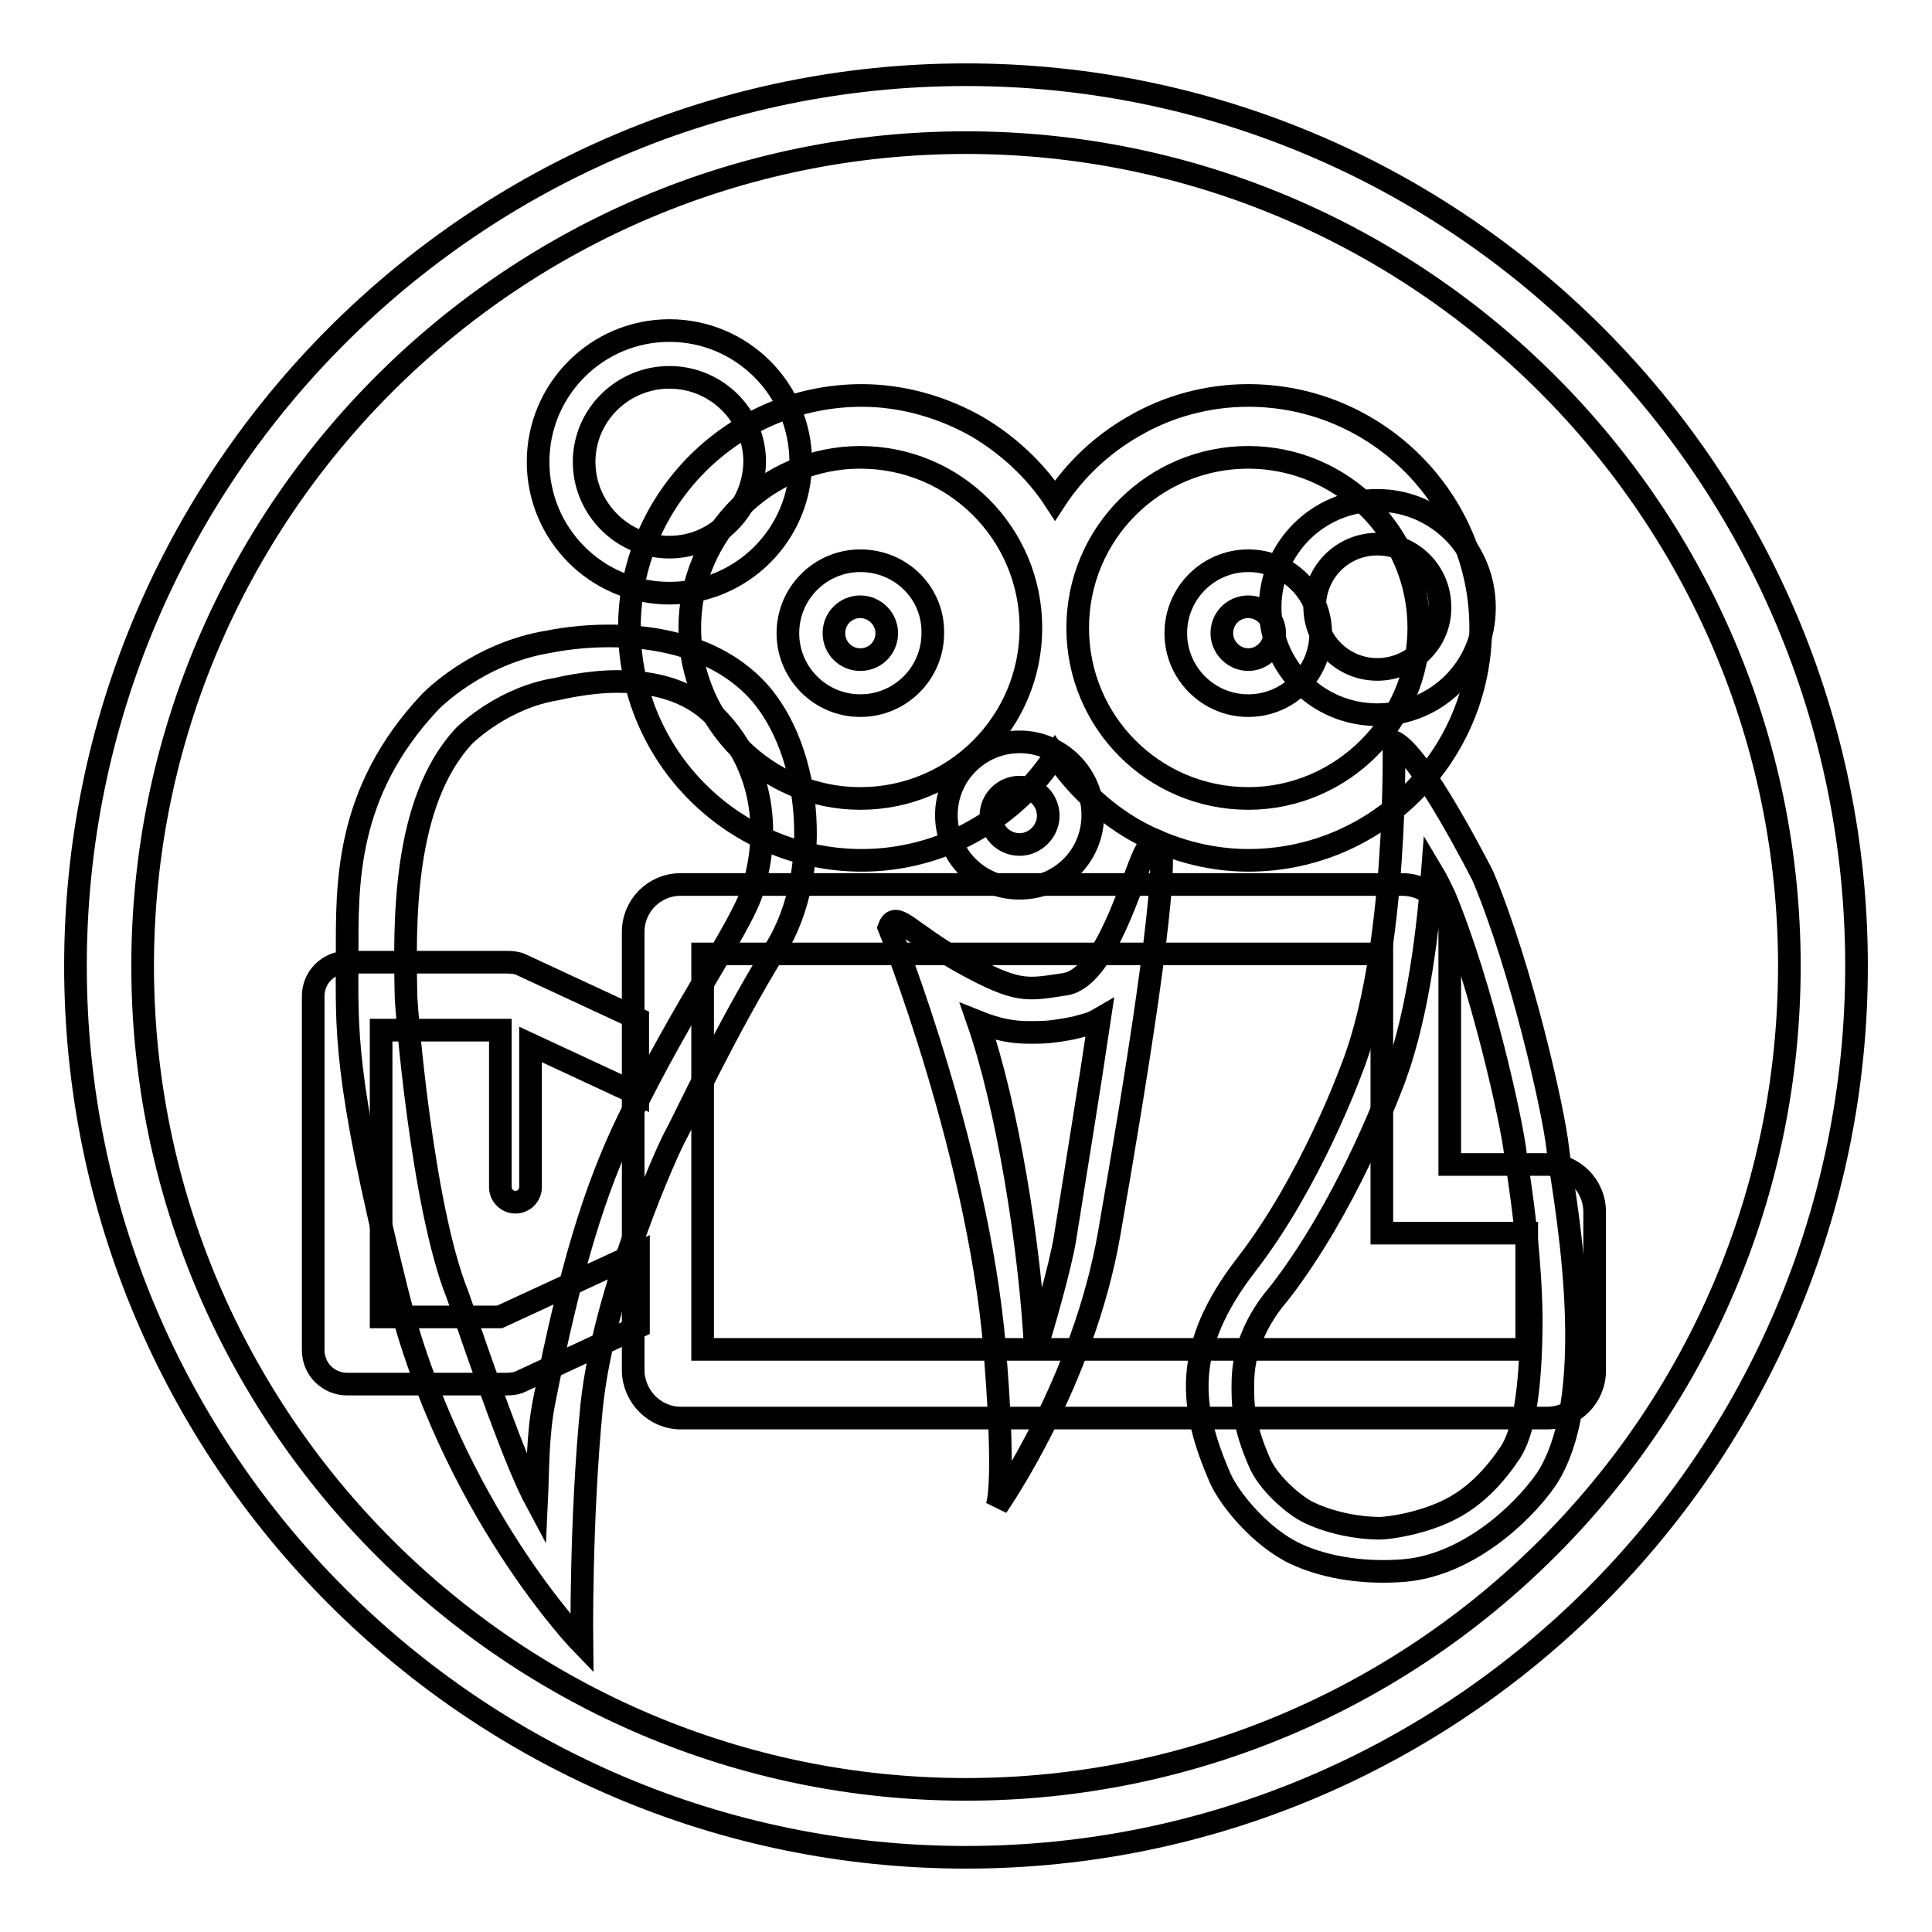 <?xml version="1.0" encoding="utf-8"?>
<!-- Svg Vector Icons : http://www.onlinewebfonts.com/icon -->
<!DOCTYPE svg PUBLIC "-//W3C//DTD SVG 1.1//EN" "http://www.w3.org/Graphics/SVG/1.1/DTD/svg11.dtd">
<svg version="1.1" xmlns="http://www.w3.org/2000/svg" xmlns:xlink="http://www.w3.org/1999/xlink" x="0px" y="0px" viewBox="0 0 256 256" enable-background="new 0 0 256 256" xml:space="preserve">
<g><g><path stroke-width="3" fill-opacity="0" stroke="#000000"  d="M67.2,127.5H46c-2.5,0-4.5,2-4.5,4.5v46.9c0,2.5,2,4.5,4.5,4.5h21.2c0.7,0,1.3-0.1,1.9-0.4l15.5-7.2v-9.8l-18.4,8.5H50.5v-38h15.8v20.8c0,1.1,0.9,2,2,2c1.1,0,2-0.9,2-2v-18.9l14.2,6.6V135l-15.5-7.2C68.6,127.6,67.9,127.5,67.2,127.5z"/><path stroke-width="3" fill-opacity="0" stroke="#000000"  d="M90.2,187.9h114.8c3.5,0,6.3-2.8,6.3-6.3v-21c0-3.5-2.8-6.3-6.3-6.3h-12.9v-30.8c0-3.5-2.8-6.3-6.3-6.3H90.2c-3.5,0-6.3,2.8-6.3,6.3v8.5v38v11.7C84,185.1,86.8,187.9,90.2,187.9z M93.1,126.4h90v37h19.2v15.4H93.1V126.4z"/><path stroke-width="3" fill-opacity="0" stroke="#000000"  d="M114,74.3c-5.3,0-9.6,4.3-9.6,9.6c0,5.3,4.3,9.6,9.6,9.6s9.6-4.3,9.6-9.6C123.7,78.6,119.4,74.3,114,74.3z M114,87.4c-2,0-3.5-1.6-3.5-3.5c0-2,1.6-3.5,3.5-3.5s3.5,1.6,3.5,3.5C117.5,85.8,116,87.4,114,87.4z"/><path stroke-width="3" fill-opacity="0" stroke="#000000"  d="M165.4,74.3c-5.3,0-9.6,4.3-9.6,9.6c0,5.3,4.3,9.6,9.6,9.6c5.3,0,9.6-4.3,9.6-9.6C175,78.6,170.7,74.3,165.4,74.3z M165.4,87.4c-1.9,0-3.5-1.6-3.5-3.5c0-2,1.6-3.5,3.5-3.5c1.9,0,3.5,1.6,3.5,3.5C168.9,85.8,167.3,87.4,165.4,87.4z"/><path stroke-width="3" fill-opacity="0" stroke="#000000"  d="M165.4,52.4c-5.3,0-10.6,1.4-15.2,4.1c-4.2,2.4-7.8,5.8-10.4,9.8c-2.6-4-6.3-7.4-10.4-9.8c-4.6-2.6-9.9-4.1-15.2-4.1c-17,0-30.8,13.8-30.8,30.8c0,17,13.8,30.8,30.8,30.8c5.3,0,10.6-1.4,15.2-4.1c4.2-2.4,7.8-5.8,10.4-9.8c2.7,4,6.3,7.4,10.4,9.8c4.6,2.6,9.9,4.1,15.2,4.1c17,0,30.8-13.8,30.8-30.8C196.2,66.2,182.4,52.4,165.4,52.4z M165.4,105.8c-12.5,0-22.6-10.1-22.6-22.6c0-12.5,10.1-22.6,22.6-22.6c12.4,0,22.6,10.1,22.6,22.6C188,95.6,177.8,105.8,165.4,105.8z M114,60.6c12.5,0,22.6,10.1,22.6,22.6c0,12.5-10.1,22.6-22.6,22.6S91.4,95.6,91.4,83.2C91.4,70.7,101.6,60.6,114,60.6z"/><path stroke-width="3" fill-opacity="0" stroke="#000000"  d="M128,9.9C62.9,9.9,10,62.9,10,128c0,65.1,52.9,118.1,118,118.1c65.1,0,118-53,118-118.1C246,62.9,193.1,9.9,128,9.9z M128,237.1c-60.1,0-109.1-49-109.1-109.1C18.9,67.8,67.9,18.9,128,18.9c60.1,0,109.1,49,109.1,109.1C237.1,188.2,188.1,237.1,128,237.1z"/><path stroke-width="3" fill-opacity="0" stroke="#000000"  d="M99.4,90.5C89.5,81.3,72.9,85,72.9,85C63.2,86.5,57,93,57,93c-11.4,12.1-11,24.4-11,33.8c0,9.4-0.6,15.5,6.6,44.3c7.2,28.9,24.5,46.7,24.5,46.7s-0.2-16.3,1.3-31.5c1.6-15.2,10.1-34.1,11.2-36c1.1-2,6.6-13.9,13.2-24.6C109.2,115.3,107.6,98.1,99.4,90.5z M99.6,118.3c-1.7,5-9.1,15.2-16.3,30c-4.5,9.2-7.8,20.1-11.2,37.4c-0.9,4.5-0.8,9.1-1,13.3c-2.9-5.4-7.1-17.7-10.5-27.5c-4.7-11.7-6.8-38.2-6.8-39.5c-0.2-9.6-0.5-25.7,7.7-34.5c0.4-0.4,5.3-5.1,12.3-6.2c0,0,4-1,8-1c5.3,0,9.5,1.4,12.4,4.1C100,99.8,102.8,108.4,99.6,118.3z"/><path stroke-width="3" fill-opacity="0" stroke="#000000"  d="M153.8,112.1c0,0-0.6-2.2-2.2,1.1c-1.6,3.3-5.1,16.3-10.4,17.2c-5.2,0.8-6.3,1.2-13.6-2.8c-7.2-4-8.9-7.1-9.8-4.7c0,0,12.5,31,14.2,58.4c0,0,1.2,14.8,0.1,18.3c0,0,11.5-16.4,14.9-36.3C150.5,143.2,154.7,117.3,153.8,112.1z M141.1,164.2c-0.6,3.6-2.9,11.7-3.9,14.8c-0.7-14-3.8-32.7-7.6-43.6c2.5,1,4.5,1.4,6.7,1.4c1.3,0,2.4,0,3.7-0.2c0.6-0.1,2-0.3,2.7-0.5c1.4-0.4,1.8-0.4,3-1.1C144.3,144.4,142.7,154.2,141.1,164.2z"/><path stroke-width="3" fill-opacity="0" stroke="#000000"  d="M206.4,152.1c-0.5-4.7-4.7-23.6-9.9-36c0,0-8.3-16.4-11.8-17.8c0,0,0.6,28-5.7,43.6c0,0-5.3,14.6-13.8,25.6c-8.6,11.1-7.6,19-3.5,28.4c1.2,2.7,5.3,7.8,10,10c4.3,2,9.6,2.6,14.4,2.2c8.1-0.7,15.4-7.2,18.8-12.1C212.6,184.3,206.9,156.8,206.4,152.1z M200.1,192.5c-2,3-4.4,5.5-7.2,7.1c-4,2.3-9.1,2.9-10,2.9l0,0c-3,0-6.5-0.7-9.3-2c-2.2-1-5.6-4.1-6.7-6.7c-2.1-4.8-2.3-7.6-2.2-11c0.2-6.7,4.6-11.1,5-11.7c8.6-11.2,14-25.5,14.6-27c3.3-8.2,4.8-19.3,5.5-28.5c0.6,1,1.1,2.1,1.6,3.1c5,12,9,30.3,9.4,34.2c0.1,0.7,0.2,1.5,0.4,2.7c0.6,4,1.6,11.4,1.7,19C202.9,185,201.7,190.1,200.1,192.5z"/><path stroke-width="3" fill-opacity="0" stroke="#000000"  d="M88.7,43.8c-9.6,0-17.4,7.8-17.4,17.4c0,9.6,7.8,17.4,17.4,17.4s17.4-7.8,17.4-17.4C106.1,51.6,98.3,43.8,88.7,43.8z M88.7,72.5c-6.2,0-11.3-5.1-11.3-11.3C77.4,55,82.5,50,88.7,50C94.9,50,100,55,100,61.2C99.9,67.4,94.9,72.5,88.7,72.5z"/><path stroke-width="3" fill-opacity="0" stroke="#000000"  d="M135.1,98.3c-5.3,0-9.7,4.3-9.7,9.7s4.3,9.7,9.7,9.7s9.7-4.3,9.7-9.7S140.4,98.3,135.1,98.3z M135.1,111.9c-2.1,0-3.8-1.7-3.8-3.8s1.7-3.8,3.8-3.8s3.8,1.7,3.8,3.8C138.9,110.1,137.2,111.9,135.1,111.9z"/><path stroke-width="3" fill-opacity="0" stroke="#000000"  d="M182.5,66.3c-7.8,0-14.2,6.3-14.2,14.2s6.3,14.2,14.2,14.2s14.2-6.3,14.2-14.2C196.7,72.6,190.3,66.3,182.5,66.3z M182.5,88.7c-4.6,0-8.3-3.7-8.3-8.3c0-4.6,3.7-8.3,8.3-8.3c4.6,0,8.3,3.7,8.3,8.3C190.9,85,187.1,88.7,182.5,88.7z"/></g></g>
</svg>